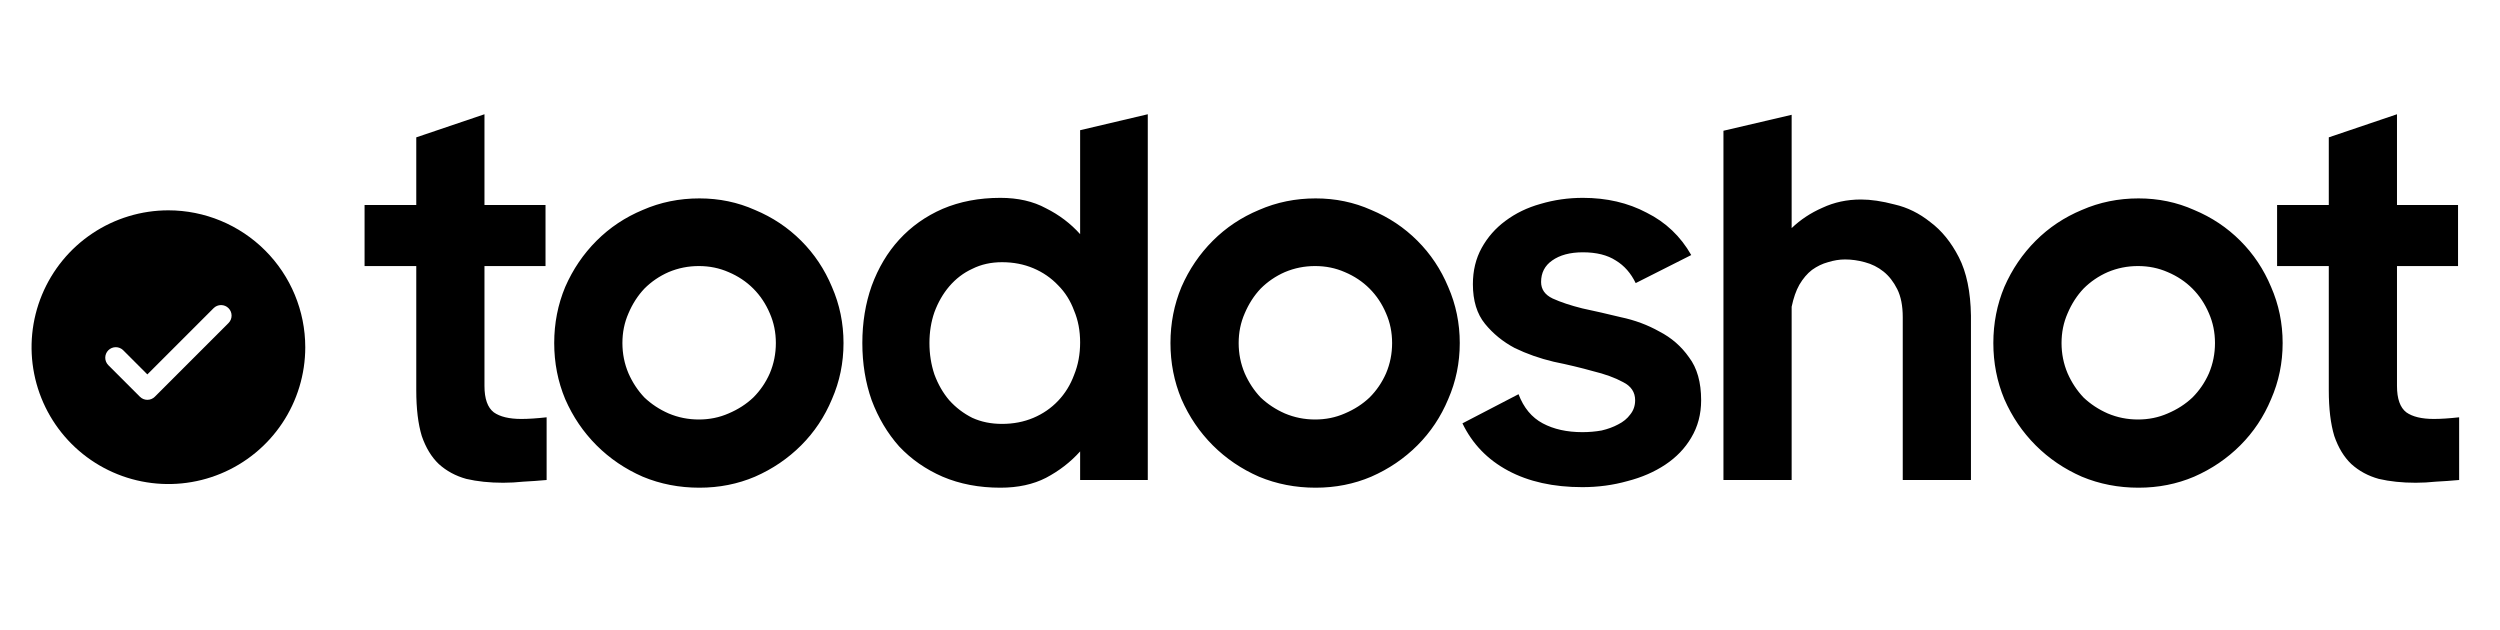 <svg width="250" height="63" viewBox="0 0 250 63" fill="none" xmlns="http://www.w3.org/2000/svg">
<path d="M54.662 48C53.855 48.073 53.086 48.128 52.352 48.165C51.656 48.238 50.977 48.275 50.317 48.275C48.961 48.275 47.732 48.147 46.632 47.89C45.569 47.597 44.652 47.102 43.882 46.405C43.149 45.708 42.581 44.773 42.177 43.6C41.81 42.39 41.627 40.868 41.627 39.035V26.605H36.457V20.5H41.627V13.735L48.447 11.425V20.5H54.552V26.605H48.447V38.595C48.447 39.878 48.759 40.758 49.382 41.235C50.005 41.675 50.922 41.895 52.132 41.895C52.829 41.895 53.672 41.84 54.662 41.73V48ZM69.941 48.77C67.924 48.77 66.036 48.403 64.276 47.67C62.516 46.9 60.976 45.855 59.656 44.535C58.336 43.215 57.291 41.675 56.521 39.915C55.787 38.155 55.421 36.285 55.421 34.305C55.421 32.325 55.787 30.455 56.521 28.695C57.291 26.935 58.336 25.395 59.656 24.075C60.976 22.755 62.516 21.728 64.276 20.995C66.036 20.225 67.924 19.84 69.941 19.84C71.921 19.84 73.772 20.225 75.496 20.995C77.256 21.728 78.796 22.755 80.116 24.075C81.436 25.395 82.462 26.935 83.196 28.695C83.966 30.455 84.351 32.325 84.351 34.305C84.351 36.285 83.966 38.155 83.196 39.915C82.462 41.675 81.436 43.215 80.116 44.535C78.796 45.855 77.256 46.9 75.496 47.67C73.772 48.403 71.921 48.77 69.941 48.77ZM69.886 41.95C70.949 41.95 71.939 41.748 72.856 41.345C73.809 40.942 74.634 40.41 75.331 39.75C76.027 39.053 76.577 38.247 76.981 37.33C77.384 36.377 77.586 35.368 77.586 34.305C77.586 33.242 77.384 32.252 76.981 31.335C76.577 30.382 76.027 29.557 75.331 28.86C74.634 28.163 73.809 27.613 72.856 27.21C71.939 26.807 70.949 26.605 69.886 26.605C68.822 26.605 67.814 26.807 66.861 27.21C65.944 27.613 65.137 28.163 64.441 28.86C63.781 29.557 63.249 30.382 62.846 31.335C62.442 32.252 62.241 33.242 62.241 34.305C62.241 35.368 62.442 36.377 62.846 37.33C63.249 38.247 63.781 39.053 64.441 39.75C65.137 40.41 65.944 40.942 66.861 41.345C67.814 41.748 68.822 41.95 69.886 41.95ZM114.778 11.425V48H108.013V45.14C107.06 46.203 105.923 47.083 104.603 47.78C103.32 48.44 101.798 48.77 100.038 48.77C97.912 48.77 95.987 48.403 94.263 47.67C92.577 46.937 91.129 45.928 89.918 44.645C88.745 43.325 87.829 41.785 87.168 40.025C86.545 38.265 86.234 36.358 86.234 34.305C86.234 32.252 86.545 30.345 87.168 28.585C87.829 26.788 88.745 25.248 89.918 23.965C91.129 22.645 92.577 21.618 94.263 20.885C95.987 20.152 97.912 19.785 100.038 19.785C101.798 19.785 103.32 20.133 104.603 20.83C105.923 21.49 107.06 22.352 108.013 23.415V13.02L114.778 11.425ZM100.203 42.39C101.34 42.39 102.385 42.188 103.338 41.785C104.292 41.382 105.117 40.813 105.813 40.08C106.51 39.347 107.042 38.485 107.408 37.495C107.812 36.505 108.013 35.423 108.013 34.25C108.013 33.077 107.812 32.013 107.408 31.06C107.042 30.07 106.51 29.227 105.813 28.53C105.117 27.797 104.292 27.228 103.338 26.825C102.385 26.422 101.34 26.22 100.203 26.22C99.103 26.22 98.114 26.44 97.234 26.88C96.353 27.283 95.584 27.87 94.924 28.64C94.3 29.373 93.805 30.235 93.439 31.225C93.109 32.178 92.944 33.205 92.944 34.305C92.944 35.405 93.109 36.45 93.439 37.44C93.805 38.43 94.3 39.292 94.924 40.025C95.584 40.758 96.353 41.345 97.234 41.785C98.114 42.188 99.103 42.39 100.203 42.39ZM131.566 48.77C129.55 48.77 127.661 48.403 125.901 47.67C124.141 46.9 122.601 45.855 121.281 44.535C119.961 43.215 118.916 41.675 118.146 39.915C117.413 38.155 117.046 36.285 117.046 34.305C117.046 32.325 117.413 30.455 118.146 28.695C118.916 26.935 119.961 25.395 121.281 24.075C122.601 22.755 124.141 21.728 125.901 20.995C127.661 20.225 129.55 19.84 131.566 19.84C133.546 19.84 135.398 20.225 137.121 20.995C138.881 21.728 140.421 22.755 141.741 24.075C143.061 25.395 144.088 26.935 144.821 28.695C145.591 30.455 145.976 32.325 145.976 34.305C145.976 36.285 145.591 38.155 144.821 39.915C144.088 41.675 143.061 43.215 141.741 44.535C140.421 45.855 138.881 46.9 137.121 47.67C135.398 48.403 133.546 48.77 131.566 48.77ZM131.511 41.95C132.575 41.95 133.565 41.748 134.481 41.345C135.435 40.942 136.26 40.41 136.956 39.75C137.653 39.053 138.203 38.247 138.606 37.33C139.01 36.377 139.211 35.368 139.211 34.305C139.211 33.242 139.01 32.252 138.606 31.335C138.203 30.382 137.653 29.557 136.956 28.86C136.26 28.163 135.435 27.613 134.481 27.21C133.565 26.807 132.575 26.605 131.511 26.605C130.448 26.605 129.44 26.807 128.486 27.21C127.57 27.613 126.763 28.163 126.066 28.86C125.406 29.557 124.875 30.382 124.471 31.335C124.068 32.252 123.866 33.242 123.866 34.305C123.866 35.368 124.068 36.377 124.471 37.33C124.875 38.247 125.406 39.053 126.066 39.75C126.763 40.41 127.57 40.942 128.486 41.345C129.44 41.748 130.448 41.95 131.511 41.95ZM154.109 28.2C154.109 28.933 154.494 29.483 155.264 29.85C156.071 30.217 157.061 30.547 158.234 30.84C159.444 31.097 160.727 31.39 162.084 31.72C163.477 32.013 164.761 32.49 165.934 33.15C167.144 33.773 168.134 34.635 168.904 35.735C169.711 36.798 170.114 38.228 170.114 40.025C170.114 41.418 169.784 42.665 169.124 43.765C168.501 44.828 167.639 45.727 166.539 46.46C165.439 47.193 164.174 47.743 162.744 48.11C161.314 48.513 159.811 48.715 158.234 48.715C155.337 48.715 152.862 48.165 150.809 47.065C148.756 45.965 147.234 44.388 146.244 42.335L151.854 39.42C152.367 40.777 153.174 41.748 154.274 42.335C155.374 42.922 156.694 43.215 158.234 43.215C158.894 43.215 159.536 43.16 160.159 43.05C160.782 42.903 161.332 42.702 161.809 42.445C162.322 42.188 162.726 41.858 163.019 41.455C163.349 41.052 163.514 40.575 163.514 40.025C163.514 39.218 163.111 38.613 162.304 38.21C161.497 37.77 160.489 37.403 159.279 37.11C158.106 36.78 156.804 36.468 155.374 36.175C153.981 35.845 152.679 35.387 151.469 34.8C150.296 34.177 149.306 33.37 148.499 32.38C147.692 31.39 147.289 30.07 147.289 28.42C147.289 27.063 147.582 25.853 148.169 24.79C148.756 23.727 149.544 22.828 150.534 22.095C151.561 21.325 152.734 20.757 154.054 20.39C155.411 19.987 156.822 19.785 158.289 19.785C160.672 19.785 162.799 20.28 164.669 21.27C166.576 22.223 168.061 23.635 169.124 25.505L163.569 28.31C163.092 27.32 162.432 26.568 161.589 26.055C160.746 25.505 159.646 25.23 158.289 25.23C157.006 25.23 155.979 25.505 155.209 26.055C154.476 26.568 154.109 27.283 154.109 28.2ZM172.345 13.075L179.165 11.48V22.81C180.045 21.967 181.071 21.288 182.245 20.775C183.418 20.225 184.701 19.95 186.095 19.95C187.085 19.95 188.203 20.115 189.45 20.445C190.733 20.738 191.925 21.325 193.025 22.205C194.161 23.048 195.115 24.222 195.885 25.725C196.655 27.228 197.058 29.172 197.095 31.555V48H190.275V31.72C190.275 30.583 190.091 29.648 189.725 28.915C189.358 28.182 188.9 27.595 188.35 27.155C187.8 26.715 187.176 26.403 186.48 26.22C185.82 26.037 185.16 25.945 184.5 25.945C183.95 25.945 183.381 26.037 182.795 26.22C182.245 26.367 181.713 26.623 181.2 26.99C180.723 27.357 180.301 27.852 179.935 28.475C179.605 29.062 179.348 29.795 179.165 30.675V48H172.345V13.075ZM213.854 48.77C211.837 48.77 209.949 48.403 208.189 47.67C206.429 46.9 204.889 45.855 203.569 44.535C202.249 43.215 201.204 41.675 200.434 39.915C199.7 38.155 199.334 36.285 199.334 34.305C199.334 32.325 199.7 30.455 200.434 28.695C201.204 26.935 202.249 25.395 203.569 24.075C204.889 22.755 206.429 21.728 208.189 20.995C209.949 20.225 211.837 19.84 213.854 19.84C215.834 19.84 217.685 20.225 219.409 20.995C221.169 21.728 222.709 22.755 224.029 24.075C225.349 25.395 226.375 26.935 227.109 28.695C227.879 30.455 228.264 32.325 228.264 34.305C228.264 36.285 227.879 38.155 227.109 39.915C226.375 41.675 225.349 43.215 224.029 44.535C222.709 45.855 221.169 46.9 219.409 47.67C217.685 48.403 215.834 48.77 213.854 48.77ZM213.799 41.95C214.862 41.95 215.852 41.748 216.769 41.345C217.722 40.942 218.547 40.41 219.244 39.75C219.94 39.053 220.49 38.247 220.894 37.33C221.297 36.377 221.499 35.368 221.499 34.305C221.499 33.242 221.297 32.252 220.894 31.335C220.49 30.382 219.94 29.557 219.244 28.86C218.547 28.163 217.722 27.613 216.769 27.21C215.852 26.807 214.862 26.605 213.799 26.605C212.735 26.605 211.727 26.807 210.774 27.21C209.857 27.613 209.05 28.163 208.354 28.86C207.694 29.557 207.162 30.382 206.759 31.335C206.355 32.252 206.154 33.242 206.154 34.305C206.154 35.368 206.355 36.377 206.759 37.33C207.162 38.247 207.694 39.053 208.354 39.75C209.05 40.41 209.857 40.942 210.774 41.345C211.727 41.748 212.735 41.95 213.799 41.95ZM245.914 48C245.107 48.073 244.337 48.128 243.604 48.165C242.907 48.238 242.229 48.275 241.569 48.275C240.212 48.275 238.984 48.147 237.884 47.89C236.821 47.597 235.904 47.102 235.134 46.405C234.401 45.708 233.832 44.773 233.429 43.6C233.062 42.39 232.879 40.868 232.879 39.035V26.605H227.709V20.5H232.879V13.735L239.699 11.425V20.5H245.804V26.605H239.699V38.595C239.699 39.878 240.011 40.758 240.634 41.235C241.257 41.675 242.174 41.895 243.384 41.895C244.081 41.895 244.924 41.84 245.914 41.73V48Z" fill="black"/>
<path d="M16.842 21.033C14.135 21.033 11.489 21.836 9.239 23.34C6.988 24.843 5.234 26.981 4.198 29.482C3.162 31.982 2.891 34.734 3.419 37.389C3.947 40.043 5.251 42.482 7.165 44.396C9.079 46.31 11.517 47.613 14.172 48.141C16.827 48.669 19.578 48.398 22.079 47.362C24.58 46.327 26.717 44.573 28.221 42.322C29.725 40.072 30.527 37.425 30.527 34.719C30.523 31.09 29.08 27.611 26.515 25.046C23.949 22.48 20.47 21.037 16.842 21.033ZM22.85 32.305L15.481 39.675C15.383 39.772 15.267 39.85 15.139 39.903C15.012 39.956 14.875 39.983 14.736 39.983C14.598 39.983 14.461 39.956 14.333 39.903C14.205 39.85 14.089 39.772 13.992 39.675L10.833 36.516C10.636 36.319 10.525 36.051 10.525 35.772C10.525 35.492 10.636 35.224 10.833 35.027C11.031 34.829 11.299 34.718 11.578 34.718C11.857 34.718 12.125 34.829 12.323 35.027L14.736 37.441L21.361 30.816C21.459 30.718 21.575 30.64 21.702 30.587C21.83 30.535 21.967 30.507 22.105 30.507C22.244 30.507 22.381 30.535 22.509 30.587C22.636 30.64 22.753 30.718 22.85 30.816C22.948 30.913 23.026 31.03 23.079 31.157C23.131 31.285 23.159 31.422 23.159 31.561C23.159 31.699 23.131 31.836 23.079 31.964C23.026 32.091 22.948 32.208 22.85 32.305Z" fill="black"/>
</svg>
